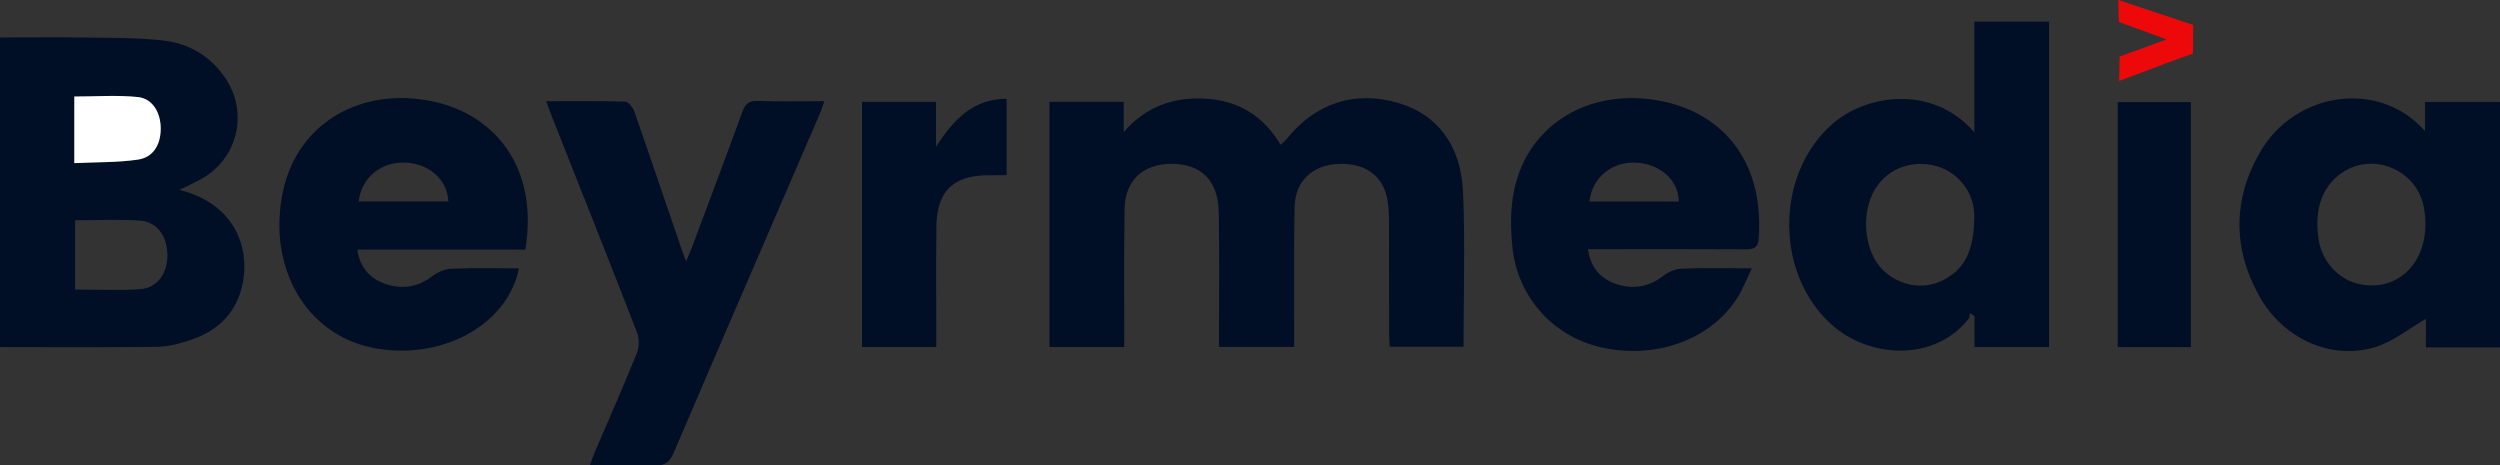 <svg xmlns="http://www.w3.org/2000/svg" xmlns:xlink="http://www.w3.org/1999/xlink" id="Layer_1" x="0px" y="0px" viewBox="0 0 942.11 175.41" style="enable-background:new 0 0 942.11 175.41;" xml:space="preserve"><rect x="0" y="0" width="942.11" height="175.41" fill="#333333" stroke="none"/><style type="text/css">	.st0{fill:#000F25;}	.st1{fill:#ED0909;}	.st2{fill:#FFFFFF;}</style><g>	<path class="st0" d="M423.65,130.77c-9.63,0-18.73,0-28.18,0c0-30.76,0-61.46,0-92.41c9.31,0,18.41,0,27.98,0c0,3.87,0,7.63,0,11.4  c8.33-9.55,18.66-13.26,30.71-12.58c12.35,0.69,21.87,6.32,28.41,17.37c0.85-0.78,1.61-1.32,2.18-2.03  c10.87-13.68,25.89-18.56,42.26-13.7c14.48,4.29,23.55,15.73,24.32,33.54c0.83,19.27,0.19,38.6,0.19,58.3c-9.15,0-18.21,0-27.78,0  c-0.09-1.7-0.27-3.45-0.27-5.21c-0.02-13.83,0.01-27.66-0.03-41.48c-0.01-2.49-0.08-5.01-0.4-7.48c-1.24-9.79-8-15.11-18.55-14.72  c-9.87,0.37-16.42,6.41-16.63,16.28c-0.33,15.49-0.14,30.99-0.17,46.48c0,1.97,0,3.94,0,6.2c-9.52,0-18.6,0-28.3,0  c0-1.99,0-3.95,0-5.91c-0.02-14.99,0.19-29.99-0.12-44.98c-0.24-11.93-6.73-18.17-17.94-18.1c-10.63,0.07-17.34,6.25-17.53,16.94  c-0.28,15.49-0.11,30.99-0.13,46.48C423.65,126.94,423.65,128.73,423.65,130.77z"></path>	<path class="st0" d="M0,130.8C0,91.82,0,53.24,0,14.12c11.35,0,22.46-0.13,33.57,0.04c9.31,0.14,18.68,0.04,27.9,1.1  c9.79,1.12,17.99,5.95,23.57,14.36c8.57,12.91,4.58,29.86-8.8,37.62c-2.69,1.56-5.58,2.78-8.69,4.31  c22.61,5.62,27.06,24.18,23.38,37.49c-2.73,9.83-9.55,15.83-18.89,18.99c-4.06,1.38-8.4,2.6-12.64,2.66  C39.77,130.96,20.13,130.8,0,130.8z M28.31,83c0,9.07,0,17.46,0,26.11c8.4,0,16.51,0.43,24.56-0.14  c6.34-0.45,10.18-5.86,10.22-12.64c0.04-7.1-3.86-12.77-10.2-13.19C44.83,82.59,36.72,83,28.31,83z M28,61.48  c8.46-0.4,16.29-0.21,23.93-1.31c5.83-0.84,8.66-5.62,8.65-11.74c-0.01-5.99-3.08-11.28-8.59-11.85c-7.78-0.81-15.71-0.2-23.98-0.2  c0,1.67,0,3.14,0,4.61C28,47.43,28,53.89,28,61.48z"></path>	<path class="st0" d="M744.03,49.88c0-14.69,0-28.08,0-41.75c9.61,0,18.7,0,28.14,0c0,40.9,0,81.63,0,122.63  c-9.28,0-18.37,0-28.08,0c0-3.9,0-7.77,0-11.64c-0.59-0.37-1.17-0.74-1.76-1.12c-0.13,0.7-0.04,1.58-0.43,2.08  c-12.93,16.35-36.42,14.47-49.86,3.76c-23.2-18.49-23.79-57.93-1.28-77.33C703.43,35.59,728.33,31.7,744.03,49.88z M744,81.28  c0.04-9.34-7.17-18.43-18.19-19.42c-8.82-0.8-16.69,3.66-20.3,11.49c-4.26,9.24-2.41,22.17,4.07,28.43  c5.87,5.67,14.51,7.48,21.68,4.26C740.37,101.95,744.01,94.42,744,81.28z"></path>	<path class="st0" d="M942.11,130.91c-9.39,0-18.36,0-27.93,0c0-3.98,0-7.86,0-10.77c-6.37,3.66-12.29,8.57-19.08,10.65  c-16.42,5.05-34.6-2.96-43.69-19.18c-10.02-17.87-10-36.45,0.25-54.24c13.22-22.94,44.98-27.58,62.17-7.98c0-3.98,0-7.33,0-10.97  c9.68,0,18.77,0,28.27,0C942.11,69.07,942.11,99.75,942.11,130.91z M913.99,84.51c0.04-6.74-1.6-12.85-6.82-17.54  c-6.35-5.7-15.49-6.9-22.72-3c-8.81,4.75-12.62,14.11-10.7,26.26c1.37,8.66,7.83,15.5,16.04,16.97  C903.37,109.62,914,99.65,913.99,84.51z"></path>	<path class="st0" d="M205.85,38.13c10.25,0,20.03-0.14,29.8,0.18c1.21,0.04,2.89,2.28,3.43,3.82c5.98,17.1,11.78,34.27,17.64,51.42  c0.47,1.38,1,2.74,1.83,4.99c0.99-2.4,1.72-4.02,2.34-5.68c6.29-16.82,12.64-33.61,18.78-50.49c1.11-3.05,2.33-4.49,5.9-4.34  c8.14,0.33,16.3,0.1,25.07,0.1c-0.7,1.95-1.19,3.6-1.87,5.16c-18.32,42.44-36.71,84.85-54.9,127.34c-1.57,3.66-3.42,4.95-7.36,4.78  c-7.79-0.33-15.6-0.1-24.22-0.1c0.83-2.2,1.39-3.83,2.06-5.42c5.24-12.23,10.64-24.39,15.62-36.72c0.92-2.29,1-5.55,0.11-7.84  c-10.65-27.43-21.55-54.77-32.38-82.13C207.1,41.68,206.58,40.14,205.85,38.13z"></path>	<path class="st0" d="M598.42,93.9c1.01,7.04,4.79,11.09,10.43,13.04c6.3,2.19,12.36,1.34,17.89-2.94c1.89-1.46,4.5-2.67,6.82-2.76  c8.47-0.32,16.96-0.13,26.63-0.13c-2.07,4.24-3.5,8.06-5.66,11.41c-10.19,15.8-31.32,23.15-51.74,18.23  c-17.8-4.29-30.97-19.01-32.86-37.73c-0.69-6.86-0.77-14.08,0.55-20.8c4.66-23.77,25.87-37.86,51.07-34.86  c24.7,2.95,43.56,20.7,41.19,52.68c-0.25,3.39-1.9,3.93-4.85,3.91c-17.81-0.11-35.63-0.05-53.45-0.05  C602.62,93.9,600.81,93.9,598.42,93.9z M598.97,75.94c11.47,0,22.57,0,33.67,0c-0.06-7.92-6.79-14.06-15.87-14.64  C607.6,60.7,599.94,66.86,598.97,75.94z"></path>	<path class="st0" d="M197.97,94.06c-21.12,0-42.02,0-63.35,0c1.05,6.73,4.73,10.85,10.34,12.84c6.28,2.23,12.34,1.43,17.91-2.81  c2.02-1.53,4.8-2.74,7.28-2.84c8.43-0.35,16.87-0.13,25.39-0.13c-4.28,21.62-29.7,35.16-55.37,29.87  c-25.17-5.18-39.63-30.74-33.48-59.13c5.54-25.57,29.69-39.71,57.35-33.42C186.37,43.51,203.1,62.97,197.97,94.06z M135.16,75.92  c11.28,0,22.55,0,33.82,0c-0.44-8.34-7.39-14.41-16.57-14.65C143.38,61.04,136.18,67.07,135.16,75.92z"></path>	<path class="st0" d="M379.34,37.22c0,9.57,0,18.83,0,28.81c-2.57,0-4.99-0.03-7.42,0.01c-12.81,0.21-18.85,6.14-19.03,19.16  c-0.19,13.48-0.05,26.96-0.05,40.44c0,1.62,0,3.25,0,5.13c-9.51,0-18.58,0-28,0c0-30.81,0-61.47,0-92.39c9.29,0,18.36,0,27.89,0  c0,5.19,0,10.26,0,16.93C359.55,44.68,366.93,37.29,379.34,37.22z"></path>	<path class="st0" d="M825.61,130.81c-9.4,0-18.34,0-27.57,0c0-30.81,0-61.38,0-92.32c9.05,0,18.11,0,27.57,0  C825.61,69.1,825.61,99.79,825.61,130.81z"></path>	<path class="st1" d="M826.49,9.42c-0.02,3.58-0.05,7.16-0.07,10.74c-3.31,1.2-6.62,2.4-9.94,3.6c-5.97,2.25-11.94,4.49-17.9,6.74  c0.06-3.06,0.13-6.12,0.19-9.18c5.91-2.16,11.82-4.31,17.73-6.47c-3.55-1.3-7.11-2.6-10.68-3.9c-2.19-0.8-5.16-1.88-7.36-2.68  c-0.07-2.76-0.13-5.51-0.2-8.27C807.74,3.16,817.07,6.28,826.49,9.42z"></path>	<path class="st2" d="M28,61.48c0-7.59,0-14.04,0-20.5c0-1.47,0-2.94,0-4.61c8.27,0,16.2-0.6,23.98,0.2  c5.51,0.57,8.58,5.85,8.59,11.85c0.01,6.13-2.81,10.9-8.65,11.74C44.28,61.26,36.46,61.08,28,61.48z"></path></g></svg>